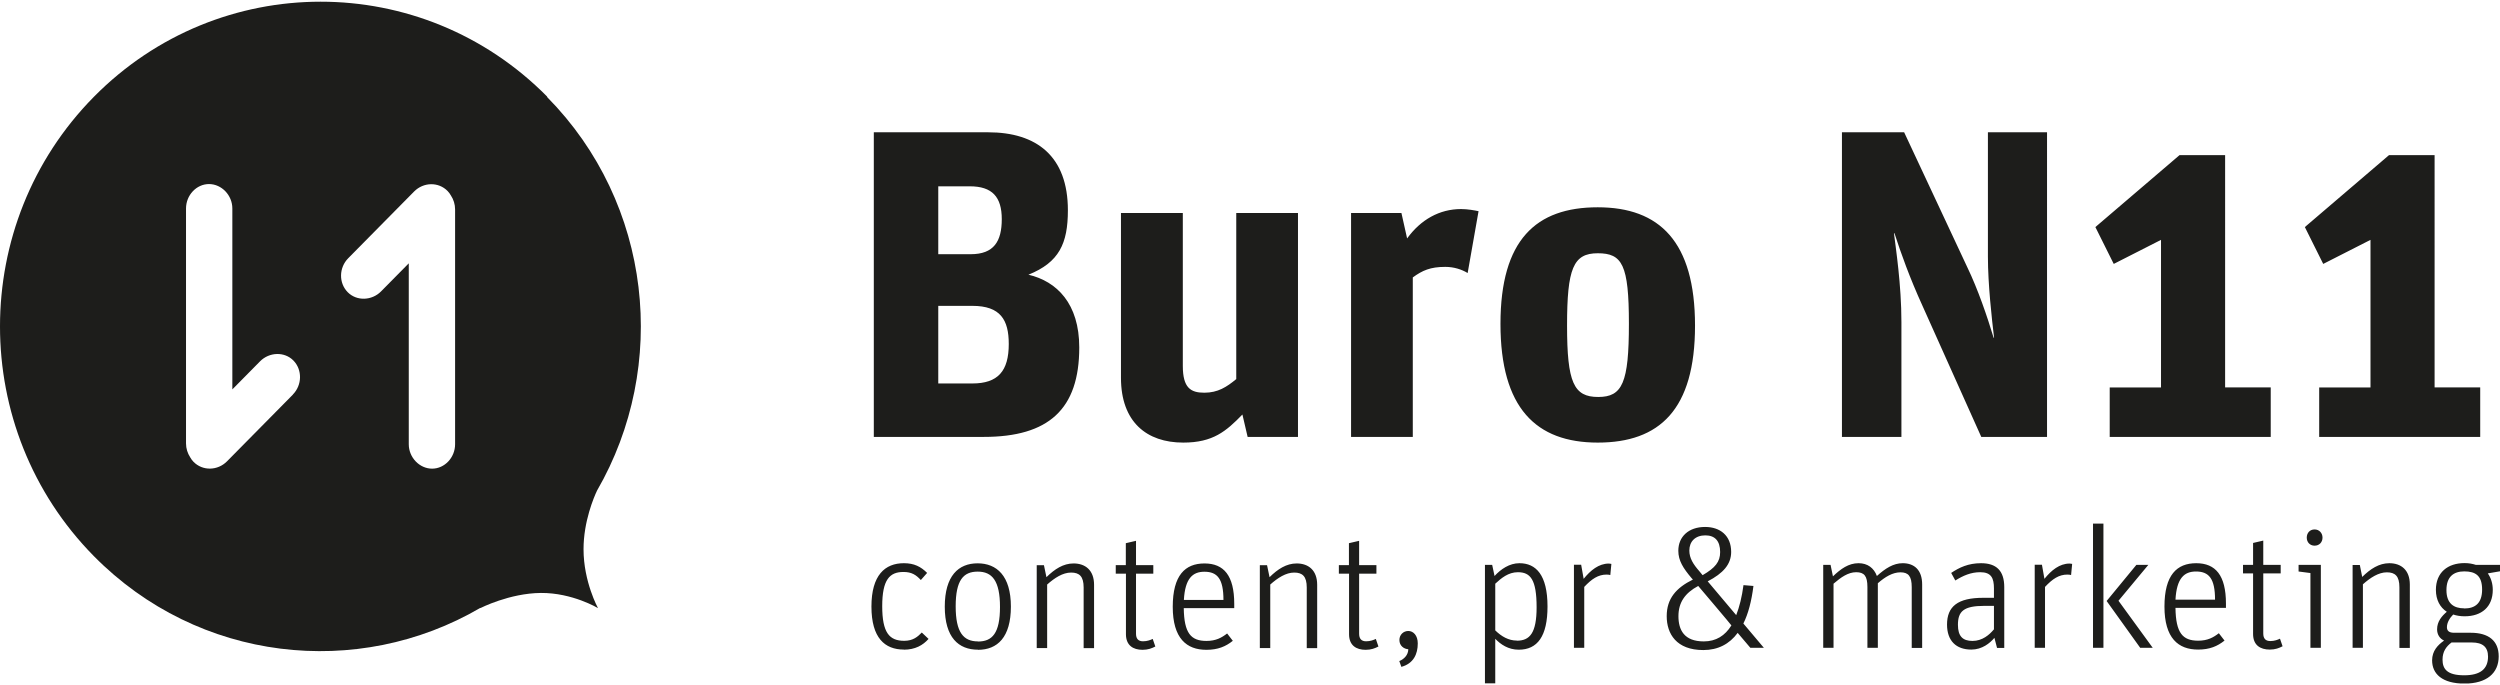 <svg class="custom-logo style-svg replaced-svg svg-replaced-0" viewBox="0 0 211 57.54" data-name="Laag 1" id="" xmlns:xlink="http://www.w3.org/1999/xlink" xmlns="http://www.w3.org/2000/svg" width="270"  height="74" ><defs><clipPath id="clippath"><rect style="fill: none;" height="57.54" width="211" x="0"></rect></clipPath></defs><g style="clip-path: url(#clippath);"><path style="" d="m207.98,51.2c-.88,0-1.5-.41-1.5-1.54s.6-1.58,1.51-1.58c.95,0,1.5.37,1.5,1.53s-.59,1.6-1.51,1.6m-1.07,2.87h1.72c.9,0,1.36.38,1.36,1.19,0,1.06-.67,1.58-2.01,1.58-1.44,0-1.83-.53-1.83-1.32,0-.69.32-1.12.76-1.45m2.05-6.55c-.28-.09-.59-.15-.95-.15-1.42,0-2.42.79-2.42,2.26,0,.85.35,1.48.92,1.85-.41.35-.82.81-.82,1.48,0,.44.22.78.59.95-.53.37-1.01.87-1.01,1.67,0,1.14.85,1.96,2.73,1.96s2.89-.88,2.89-2.3c0-1.32-.86-1.99-2.36-1.99h-1.41c-.45,0-.6-.19-.6-.47,0-.4.25-.79.53-1.07.29.1.62.15.97.15,1.41,0,2.37-.78,2.37-2.23,0-.53-.15-1.01-.42-1.39l1.04-.18v-.54h-2.04Zm-10.41,7h.88v-5.36c.63-.56,1.32-1.01,2.02-1.01s1.06.32,1.06,1.26v5.12h.88v-5.35c0-1.22-.73-1.8-1.73-1.8-.87,0-1.6.48-2.29,1.16l-.2-1.01h-.61v7Zm-3.2-8.62c.4,0,.67-.29.67-.68s-.28-.69-.67-.69-.66.29-.66.69.28.68.66.68m-.35,8.62h.88v-7h-1.88v.56l1,.13v6.32Zm-4.84-6.29v5.12c0,.95.61,1.32,1.41,1.32.47,0,.79-.13,1.08-.28l-.22-.64c-.19.09-.46.2-.82.2-.4,0-.59-.22-.59-.64v-5.07h1.47v-.72h-1.47v-2.05l-.86.2v1.85h-.85v.72h.85Zm-6.55,2.23c.1-1.83.75-2.38,1.73-2.38,1.09,0,1.61.59,1.61,2.38h-3.34Zm-.01.69h4.27v-.36c0-2.39-.88-3.41-2.51-3.41s-2.68.99-2.68,3.66,1.17,3.63,2.84,3.63c.97,0,1.63-.28,2.23-.76l-.48-.62c-.45.35-.94.63-1.74.63-1.32,0-1.89-.65-1.92-2.77m-2.96,3.37h1.04l-2.89-3.97,2.52-3.03h-1.01l-2.51,3.05,2.84,3.96Zm-4,0h.88v-10.48h-.88v10.48Zm-4.93,0h.88v-5.14c.63-.67,1.17-1.04,1.89-1.04.13,0,.25.02.31.04l.09-.94s-.15-.03-.22-.03c-.84,0-1.54.57-2.12,1.29l-.21-1.19h-.61v7Zm-3.44-1.55c-.37.45-.97.97-1.8.97s-1.23-.4-1.23-1.36c0-1.13.47-1.6,2.23-1.6h.81v2Zm0-2.67h-.89c-2.16,0-3.06.73-3.06,2.26,0,1.36.76,2.11,2.05,2.11.91,0,1.57-.54,1.95-.99l.22.85h.61v-5.13c0-1.39-.67-2.02-1.96-2.02-1.08,0-1.83.36-2.52.82l.35.64c.65-.41,1.32-.7,2.1-.7.94,0,1.16.5,1.16,1.38v.79Zm-14.41,4.22h.88v-5.41c.63-.54,1.23-.97,1.91-.97s.95.32.95,1.25v5.13h.88v-5.45c.62-.54,1.25-.92,1.91-.92s.95.32.95,1.25v5.13h.88v-5.36c0-1.22-.67-1.79-1.64-1.79-.79,0-1.47.44-2.18,1.08-.25-.67-.78-1.08-1.55-1.08-.84,0-1.5.48-2.16,1.11l-.2-.97h-.62v7Zm-10.17-6.13l-.28-.34c-.5-.57-.84-1.09-.84-1.74,0-.76.5-1.28,1.35-1.28.81,0,1.25.47,1.25,1.41,0,.82-.41,1.33-1.48,1.95m-.37.91s2.81,3.31,2.8,3.33c-.54.87-1.3,1.35-2.33,1.35-1.66,0-2.14-.97-2.14-2.13s.56-1.96,1.67-2.55Zm3.22,2.48s-2.42-2.87-2.42-2.87c1.31-.68,1.98-1.44,1.98-2.48,0-1.39-.94-2.11-2.2-2.11-1.39,0-2.26.82-2.26,2.01,0,.84.42,1.48,1.11,2.3l.12.13c-1.41.7-2.21,1.6-2.21,3.09s.82,2.86,3.09,2.86c1.23,0,2.2-.5,2.9-1.45.01,0,1.07,1.26,1.07,1.26h1.14l-1.73-2.05c.41-.82.69-1.89.85-3.17l-.84-.07c-.13.98-.34,1.83-.62,2.55Zm-13.72,2.74h.88v-5.14c.63-.67,1.17-1.04,1.89-1.04.13,0,.25.02.31.04l.09-.94s-.15-.03-.22-.03c-.84,0-1.54.57-2.12,1.29l-.21-1.19h-.61v7Zm-4.81-.61c-.7,0-1.3-.35-1.82-.86v-3.94c.51-.47,1.1-.97,1.91-.97,1.06,0,1.58.62,1.58,2.96,0,2.17-.57,2.82-1.67,2.82m-2.7,3.6h.88v-3.76c.45.47,1.1.92,1.98.92,1.58,0,2.43-1.13,2.43-3.65,0-2.67-.98-3.65-2.37-3.65-.84,0-1.57.5-2.1,1.08l-.2-.94h-.61v9.99Zm-7.05-1.39c1.03-.28,1.39-1.08,1.39-1.98,0-.67-.37-1.05-.8-1.05-.41,0-.75.32-.75.76,0,.5.39.76.75.78,0,.47-.35.84-.76,1l.18.5Zm-4.41-7.88v5.12c0,.95.61,1.32,1.4,1.32.47,0,.79-.13,1.08-.28l-.22-.64c-.19.09-.46.2-.82.2-.4,0-.59-.22-.59-.64v-5.07h1.46v-.72h-1.46v-2.05l-.86.2v1.85h-.85v.72h.85Zm-7.53,6.29h.88v-5.36c.63-.56,1.32-1.01,2.02-1.01s1.06.32,1.06,1.26v5.12h.88v-5.35c0-1.22-.73-1.8-1.73-1.8-.87,0-1.6.48-2.29,1.16l-.21-1.01h-.61v7Zm-6.41-4.06c.1-1.83.75-2.38,1.73-2.38,1.09,0,1.61.59,1.61,2.38h-3.34Zm-.01.69h4.26v-.36c0-2.39-.88-3.41-2.51-3.41s-2.68.99-2.68,3.66,1.17,3.63,2.84,3.63c.97,0,1.63-.28,2.23-.76l-.48-.62c-.45.35-.94.63-1.74.63-1.32,0-1.89-.65-1.92-2.77m-4.88-2.92v5.12c0,.95.61,1.32,1.4,1.32.47,0,.79-.13,1.08-.28l-.22-.64c-.19.09-.46.2-.82.2-.4,0-.59-.22-.59-.64v-5.07h1.46v-.72h-1.46v-2.05l-.86.2v1.85h-.85v.72h.85Zm-7.53,6.29h.88v-5.36c.63-.56,1.32-1.01,2.02-1.01s1.06.32,1.06,1.26v5.12h.88v-5.35c0-1.22-.73-1.8-1.73-1.8-.87,0-1.6.48-2.29,1.16l-.21-1.01h-.61v7Zm-4.96-.56c-1.22,0-1.88-.75-1.88-2.96s.65-2.93,1.86-2.93,1.88.76,1.88,2.98-.65,2.92-1.86,2.92m0,.7c1.64,0,2.78-1.05,2.78-3.65s-1.2-3.65-2.81-3.65-2.77,1.05-2.77,3.66,1.17,3.63,2.8,3.63m-6.27,0c.98,0,1.63-.38,2.1-.91l-.57-.54c-.34.35-.73.7-1.48.7-1.25,0-1.86-.67-1.86-2.92s.63-2.89,1.79-2.89c.69,0,1.06.24,1.47.68l.53-.6c-.53-.53-1.1-.82-1.96-.82-1.6,0-2.74,1.01-2.74,3.66s1.13,3.63,2.74,3.63" fill="#1D1D1B"></path><path style="" d="m195.76,36.73h13.57v-4.18h-3.85V12.95h-3.85l-7.1,6.07,1.55,3.11,3.99-2.03v12.46h-4.33v4.18Zm-17.68,0h13.57v-4.18h-3.85V12.95h-3.85l-7.1,6.07,1.55,3.11,3.99-2.03v12.46h-4.33v4.18Zm-22.63,0h5.03v-9.69c0-3.18-.48-6.25-.63-7.51,0,0,.04.04.04,0,.55,1.7,1.29,3.77,2.37,6.14l4.96,11.06h5.55V11.02h-4.99v10.5c0,2.33.33,5.25.52,6.84h-.04c-.52-1.74-1.33-4.11-2.22-5.95l-5.33-11.39h-5.25v25.7Zm-20.56-3.37c-2.07,0-2.63-1.22-2.63-6.03s.52-6.1,2.59-6.1,2.63.96,2.63,5.95-.55,6.18-2.59,6.18m-.04,3.85c5.21,0,8.21-2.77,8.21-9.87s-3-9.99-8.21-9.99-8.21,2.74-8.21,9.84,3,10.02,8.21,10.02m-20.82-.48h5.21v-13.46c.81-.59,1.48-.89,2.74-.89.74,0,1.4.22,1.89.52l.92-5.22c-.33-.07-.92-.18-1.48-.18-1.81,0-3.4.89-4.55,2.48l-.48-2.15h-4.25v18.9Zm-14.16.48c2.51,0,3.62-.96,4.99-2.37l.44,1.89h4.25v-18.9h-5.21v14.02c-.81.67-1.55,1.15-2.7,1.15s-1.81-.41-1.81-2.26v-12.91h-5.22v13.91c0,3.74,2.18,5.47,5.25,5.47m-20.67-15.9v-5.73h2.66c1.89,0,2.7.89,2.7,2.77s-.67,2.96-2.62,2.96h-2.74Zm0,10.91v-6.55h2.88c2.37,0,3.07,1.18,3.07,3.22,0,2.29-.92,3.33-3.07,3.33h-2.88Zm-5.44,4.51h9.28c5.47,0,8.06-2.33,8.06-7.55,0-3.7-1.89-5.58-4.29-6.14,2.59-1.04,3.33-2.63,3.33-5.44,0-4.55-2.63-6.58-6.73-6.58h-9.65v25.7Z" fill="#1D1D1B"></path><path style="" d="m38.41,37.35c0,1.12-.88,2.06-1.94,2.06s-1.97-.94-1.97-2.06v-15.27l-2.34,2.37c-.78.79-2.06.83-2.81.07-.78-.79-.74-2.08.04-2.87l5.56-5.63c.79-.8,2.06-.83,2.83-.04.11.11.2.24.28.38.22.33.35.74.35,1.17v19.83Zm-13.69-4.19l-5.56,5.63c-.79.8-2.06.83-2.83.04-.11-.11-.2-.24-.28-.38-.22-.34-.35-.74-.35-1.17v-19.83c0-1.12.88-2.06,1.94-2.06s1.97.94,1.97,2.06v15.27l2.34-2.37c.78-.79,2.06-.83,2.81-.07.77.78.74,2.08-.04,2.87m21.46-25.14C35.61-2.68,18.48-2.67,7.92,8.03c-10.56,10.7-10.56,28.05,0,38.76,8.84,8.96,22.28,10.41,32.62,4.37v.02s2.46-1.26,5.11-1.28c2.66-.02,4.82,1.28,4.82,1.28,0,0-1.22-2.22-1.22-4.97,0-2.35.88-4.4,1.14-4.95,6.07-10.5,4.67-24.22-4.22-33.22" fill="#1D1D1B"></path></g></svg>